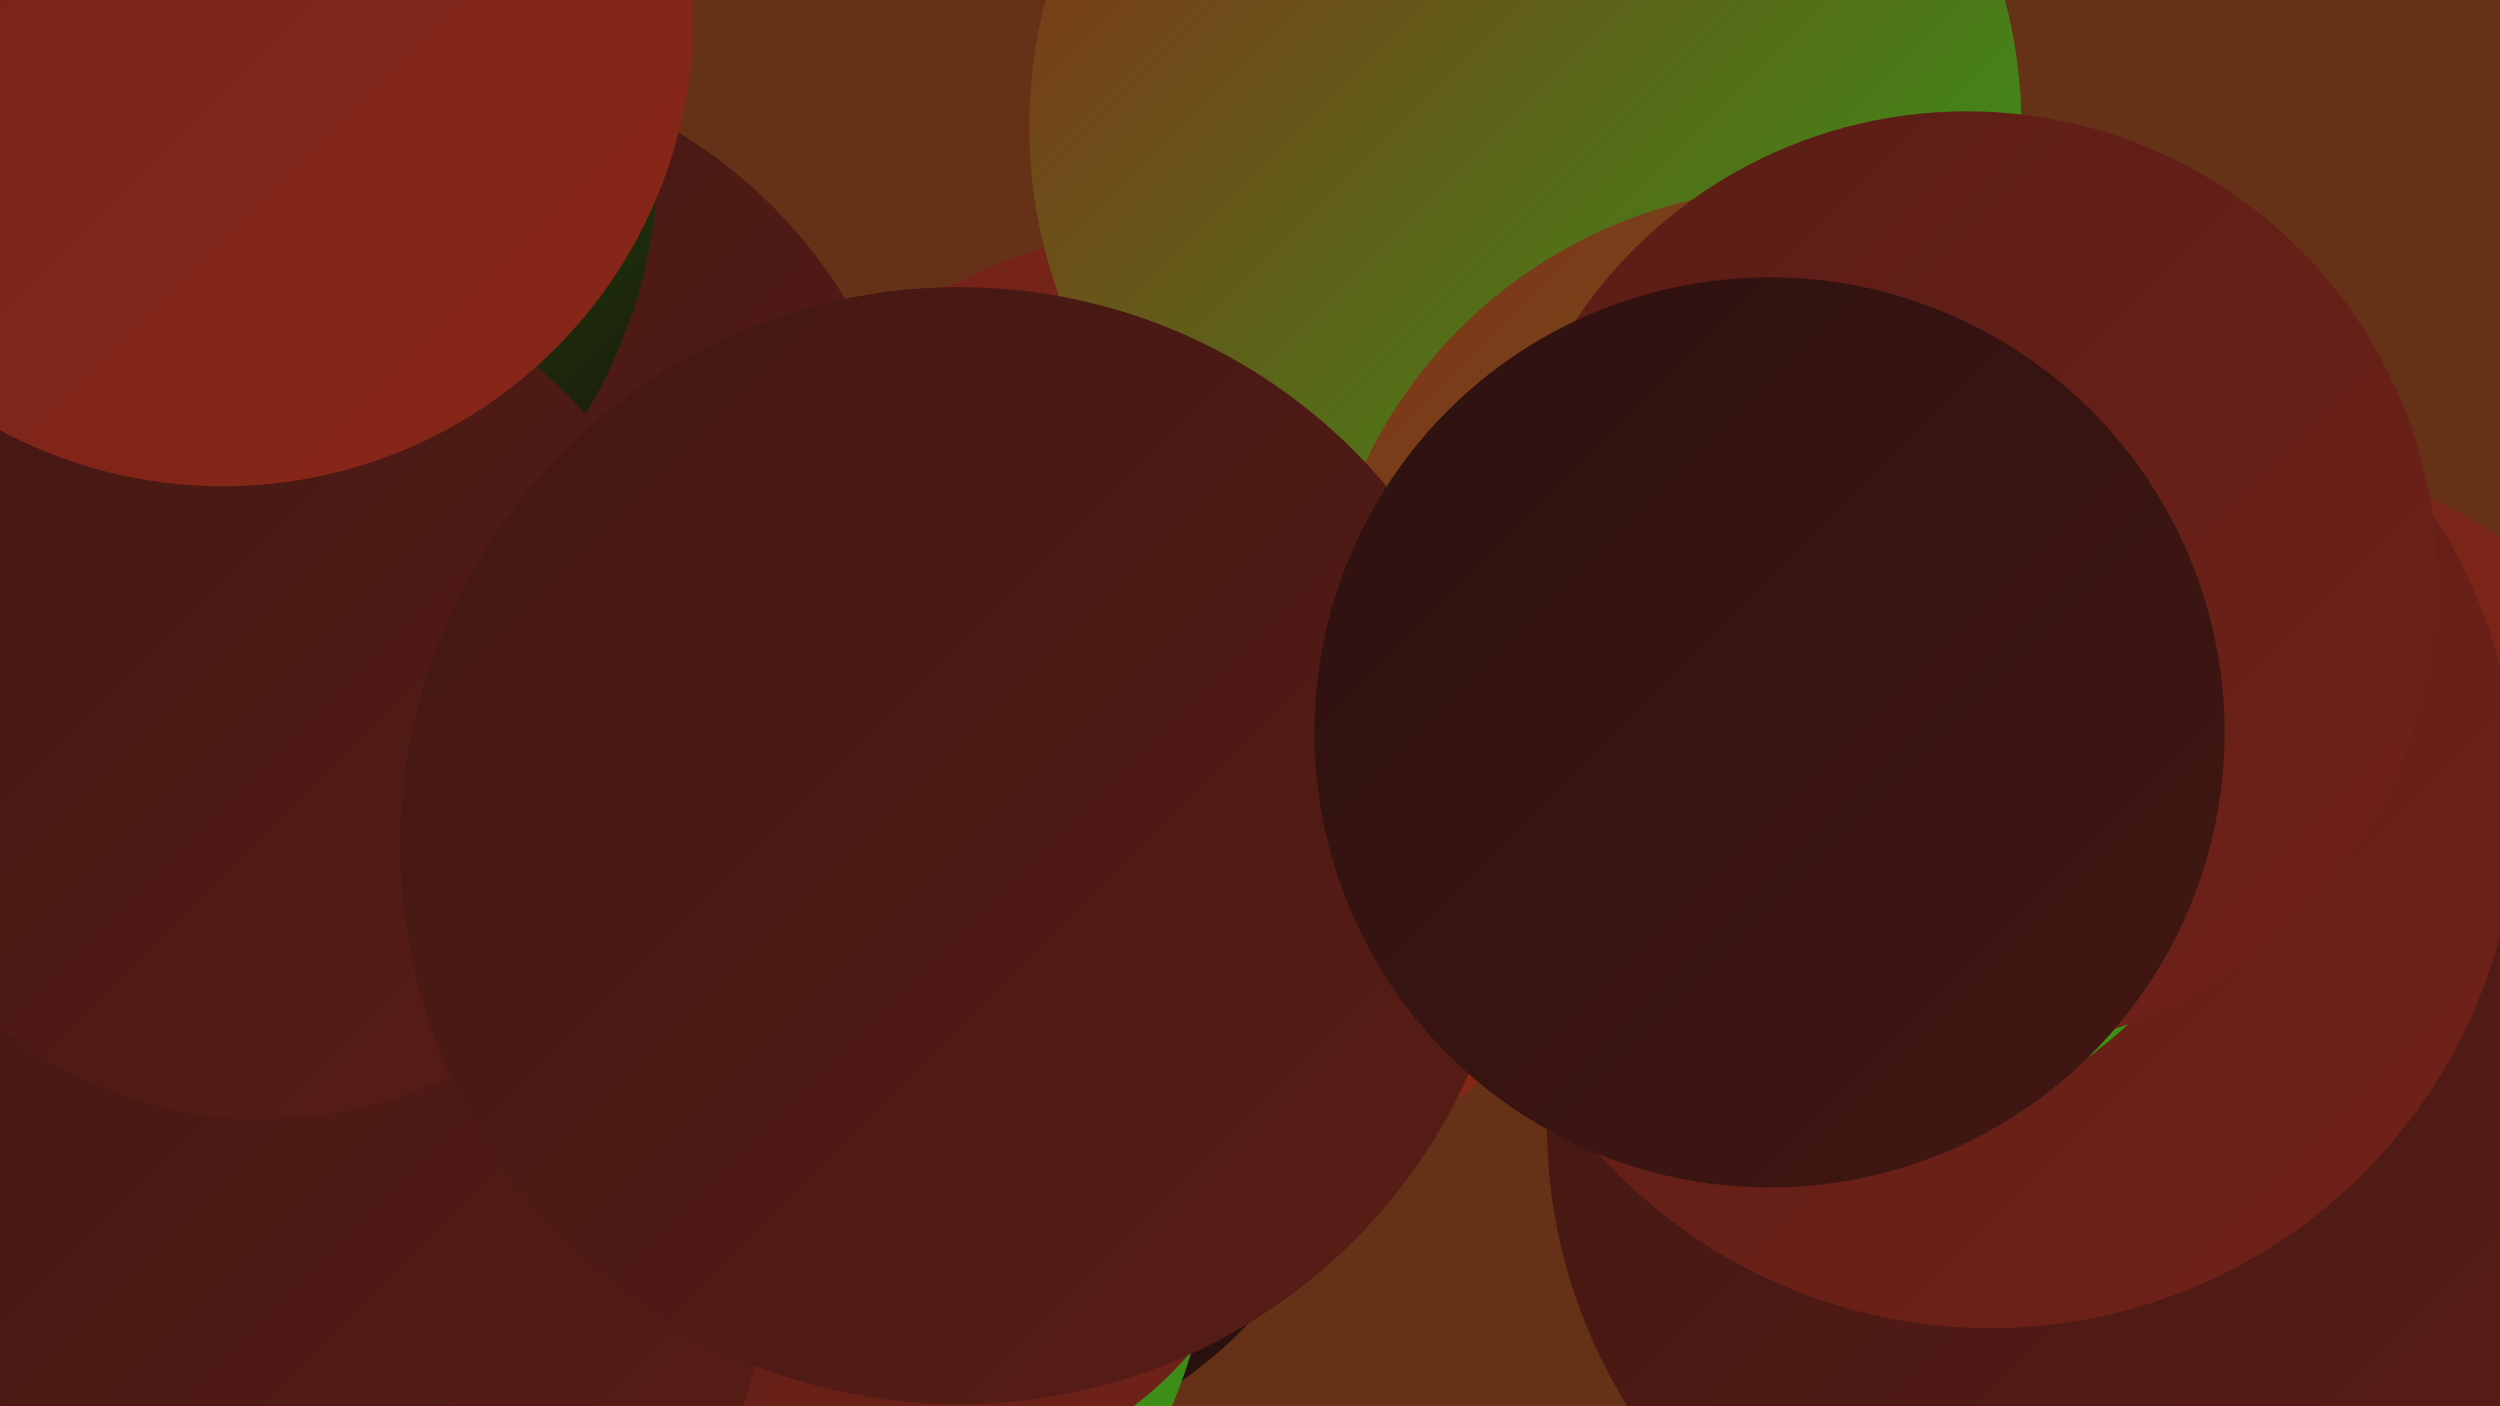 <?xml version="1.0" encoding="UTF-8"?><svg width="1280" height="720" xmlns="http://www.w3.org/2000/svg"><defs><linearGradient id="grad0" x1="0%" y1="0%" x2="100%" y2="100%"><stop offset="0%" style="stop-color:#190a09;stop-opacity:1" /><stop offset="100%" style="stop-color:#2d110f;stop-opacity:1" /></linearGradient><linearGradient id="grad1" x1="0%" y1="0%" x2="100%" y2="100%"><stop offset="0%" style="stop-color:#2d110f;stop-opacity:1" /><stop offset="100%" style="stop-color:#421713;stop-opacity:1" /></linearGradient><linearGradient id="grad2" x1="0%" y1="0%" x2="100%" y2="100%"><stop offset="0%" style="stop-color:#421713;stop-opacity:1" /><stop offset="100%" style="stop-color:#591d16;stop-opacity:1" /></linearGradient><linearGradient id="grad3" x1="0%" y1="0%" x2="100%" y2="100%"><stop offset="0%" style="stop-color:#591d16;stop-opacity:1" /><stop offset="100%" style="stop-color:#712218;stop-opacity:1" /></linearGradient><linearGradient id="grad4" x1="0%" y1="0%" x2="100%" y2="100%"><stop offset="0%" style="stop-color:#712218;stop-opacity:1" /><stop offset="100%" style="stop-color:#8a2719;stop-opacity:1" /></linearGradient><linearGradient id="grad5" x1="0%" y1="0%" x2="100%" y2="100%"><stop offset="0%" style="stop-color:#8a2719;stop-opacity:1" /><stop offset="100%" style="stop-color:#2ba418;stop-opacity:1" /></linearGradient><linearGradient id="grad6" x1="0%" y1="0%" x2="100%" y2="100%"><stop offset="0%" style="stop-color:#2ba418;stop-opacity:1" /><stop offset="100%" style="stop-color:#190a09;stop-opacity:1" /></linearGradient></defs><rect width="1280" height="720" fill="#653218" /><circle cx="1131" cy="499" r="269" fill="url(#grad4)" /><circle cx="793" cy="285" r="260" fill="url(#grad0)" /><circle cx="1257" cy="562" r="186" fill="url(#grad1)" /><circle cx="213" cy="288" r="258" fill="url(#grad2)" /><circle cx="470" cy="516" r="234" fill="url(#grad0)" /><circle cx="1064" cy="576" r="272" fill="url(#grad2)" /><circle cx="358" cy="617" r="263" fill="url(#grad5)" /><circle cx="601" cy="364" r="246" fill="url(#grad4)" /><circle cx="353" cy="442" r="223" fill="url(#grad0)" /><circle cx="462" cy="565" r="195" fill="url(#grad3)" /><circle cx="1019" cy="410" r="270" fill="url(#grad3)" /><circle cx="137" cy="631" r="259" fill="url(#grad2)" /><circle cx="781" cy="65" r="254" fill="url(#grad5)" /><circle cx="922" cy="343" r="247" fill="url(#grad5)" /><circle cx="81" cy="79" r="256" fill="url(#grad6)" /><circle cx="135" cy="355" r="218" fill="url(#grad2)" /><circle cx="491" cy="433" r="286" fill="url(#grad2)" /><circle cx="114" cy="8" r="241" fill="url(#grad4)" /><circle cx="1007" cy="298" r="241" fill="url(#grad3)" /><circle cx="906" cy="375" r="233" fill="url(#grad1)" /></svg>